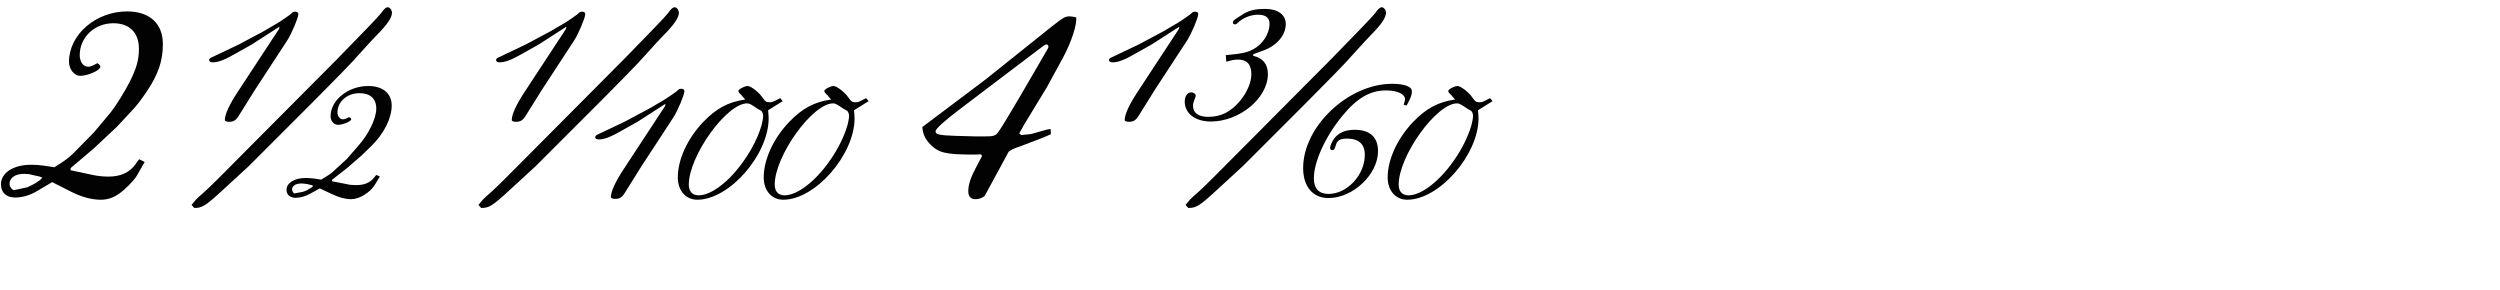 <?xml version="1.0" encoding="utf-8"?>
<!-- Generator: Adobe Illustrator 16.0.4, SVG Export Plug-In . SVG Version: 6.00 Build 0)  -->
<!DOCTYPE svg PUBLIC "-//W3C//DTD SVG 1.1//EN" "http://www.w3.org/Graphics/SVG/1.1/DTD/svg11.dtd">
<svg version="1.1" id="Ebene_1" xmlns="http://www.w3.org/2000/svg" xmlns:xlink="http://www.w3.org/1999/xlink" x="0px" y="0px"
	 width="345px" height="40px" viewBox="0 0 345 40" enable-background="new 0 0 345 40" xml:space="preserve">
<g>
	<rect x="1.274" y="1" fill="none" width="345" height="39.201"/>
	<path fill="#020203" d="M18.828,24.332c-0.38,0.608-1.558,1.824-2.394,2.395c-0.798,0.569-1.596,0.836-2.545,0.836
		c-1.216,0-2.66-0.381-4.065-1.103l-2.622-1.329L5.15,26.346c-1.026,0.608-2.052,0.912-3.04,0.912c-1.254,0-1.976-0.684-1.976-1.824
		c0-1.596,1.709-2.697,4.179-2.697c0.57,0,1.102,0.038,1.672,0.114l1.52,0.228c1.52-0.949,2.014-1.329,2.584-1.899l2.887-2.925
		l2.318-2.774c0.722-0.911,1.862-2.735,2.622-4.218c0.912-1.823,1.254-3.001,1.254-4.521c0-2.241-1.292-3.534-3.534-3.534
		c-2.583,0-4.635,1.938-4.635,4.408c0,0.912,0.494,1.596,1.178,1.596c0.266,0,0.57-0.114,1.254-0.494
		c0.304,0.189,0.418,0.342,0.418,0.494c0,0.494-1.748,1.254-2.773,1.254c-0.836,0-1.558-0.912-1.558-1.938
		c0-3.762,3.724-6.953,8.017-6.953c3.115,0,4.939,1.672,4.939,4.521c0,2.316-0.646,4.217-2.279,6.61
		c-0.684,1.026-1.444,2.014-2.014,2.583l-2.052,2.205l-3.116,2.925l-3.268,2.773v0.304l3.04,0.646
		c0.722,0.152,1.444,0.229,2.166,0.229c1.671,0,2.887-0.533,3.723-1.672c0.342-0.494,0.342-0.494,0.532-0.723l0.76,0.381
		L18.828,24.332z M4.466,24.143c-0.38-0.114-0.76-0.152-1.14-0.152c-1.216,0-2.014,0.532-2.014,1.406
		c0,0.38,0.418,0.873,0.646,0.836l1.786-0.381l-0.076,0.039l0.798-0.381l0.418-0.228c0.532-0.342,0.76-0.493,0.95-0.76l-0.342-0.151
		L4.466,24.143z"/>
	<path fill="#020203" d="M38.512,3.056l0.912-0.608c0.38-0.266,0.608-0.455,0.684-0.494c0.304-0.303,0.38-0.342,0.608-0.342
		c0.304,0,0.456,0.114,0.456,0.342c0,0.494-0.95,2.736-1.52,3.609l-4.445,6.802l-2.28,3.647c-0.38,0.607-0.722,0.798-1.33,0.798
		c-0.342,0-0.57-0.114-0.57-0.228c0-0.799,0.608-2.128,1.786-3.914l5.661-8.625l0.076-0.189c0,0,0.038,0,0.038-0.038l-0.114-0.076
		L34.75,6.133L32.585,7.35c-1.482,0.873-2.47,1.253-3.192,1.253c-0.342,0-0.532-0.114-0.532-0.304c0-0.152,0.114-0.266,0.266-0.342
		l3.837-1.824l3.419-1.823L38.512,3.056z"/>
	<path fill="#020203" d="M26.812,28.701l-0.38-0.418c0.532-0.684,0.722-0.873,1.063-1.178c0.722-0.607,1.558-1.367,4.445-4.293
		L46.568,8.109c3.419-3.496,5.699-5.852,6.003-6.27c0.456-0.646,0.684-0.836,0.95-0.836c0.266,0,0.57,0.38,0.57,0.76
		c0,0.684-0.684,1.672-2.166,3.154c-0.342,0.342-1.254,1.329-2.622,2.85c-0.646,0.76-3.268,3.457-6.042,6.23l-8.891,8.891
		l-3.761,3.457C28.331,28.436,27.875,28.701,26.812,28.701z"/>
	<path fill="#020203" d="M51.698,25.549c-0.684,1.063-2.127,1.938-3.229,1.938c-0.798,0-1.672-0.229-2.622-0.684l-1.71-0.799
		l-1.33,0.723c-0.684,0.379-1.368,0.569-2.014,0.569c-0.76,0-1.254-0.418-1.254-1.102c0-0.95,1.102-1.634,2.622-1.634
		c0.342,0,0.76,0.038,1.178,0.076l0.988,0.152c0.988-0.608,1.33-0.799,1.672-1.141l1.9-1.748l1.482-1.709
		c1.481-1.635,2.545-3.838,2.545-5.205c0-1.368-0.836-2.129-2.318-2.129c-1.709,0-3.04,1.179-3.04,2.66
		c0,0.532,0.342,0.95,0.76,0.95c0.19,0,0.418-0.076,0.836-0.304c0.228,0.113,0.304,0.189,0.304,0.304c0,0.266-1.14,0.76-1.824,0.76
		c-0.57,0-1.026-0.532-1.026-1.178c0-2.241,2.432-4.18,5.205-4.18c2.014,0,3.229,1.026,3.229,2.698c0,1.747-1.063,3.875-2.773,5.547
		l-1.368,1.33l-2.014,1.747l-2.09,1.634v0.189l1.976,0.381c0.418,0.113,0.874,0.152,1.33,0.152c1.14,0,1.899-0.305,2.47-0.988
		c0.228-0.305,0.228-0.305,0.38-0.418l0.456,0.229L51.698,25.549z M42.352,25.396c-0.266-0.038-0.532-0.076-0.76-0.076
		c-0.798,0-1.292,0.342-1.292,0.836c0,0.189,0.228,0.57,0.342,0.531l1.253-0.228H41.82l0.532-0.19l0.266-0.189
		c0.342-0.152,0.456-0.266,0.608-0.418l-0.19-0.113L42.352,25.396z"/>
	<path fill="#020203" d="M78.107,3.056l0.912-0.608c0.38-0.266,0.608-0.455,0.684-0.494c0.304-0.303,0.38-0.342,0.608-0.342
		c0.304,0,0.456,0.114,0.456,0.342c0,0.494-0.95,2.736-1.52,3.609l-4.445,6.802l-2.28,3.647c-0.38,0.607-0.722,0.798-1.33,0.798
		c-0.342,0-0.57-0.114-0.57-0.228c0-0.799,0.608-2.128,1.786-3.914l5.661-8.625l0.076-0.189c0,0,0.038,0,0.038-0.038l-0.114-0.076
		l-3.723,2.394L72.18,7.35c-1.481,0.873-2.469,1.253-3.191,1.253c-0.342,0-0.532-0.114-0.532-0.304c0-0.152,0.114-0.266,0.266-0.342
		l3.837-1.824l3.419-1.823L78.107,3.056z"/>
	<path fill="#020203" d="M66.407,28.701l-0.38-0.418c0.532-0.684,0.722-0.873,1.064-1.178c0.722-0.607,1.558-1.367,4.445-4.293
		L86.164,8.109c3.419-3.496,5.699-5.852,6.003-6.27c0.456-0.646,0.684-0.836,0.95-0.836s0.57,0.38,0.57,0.76
		c0,0.684-0.684,1.672-2.166,3.154c-0.342,0.342-1.254,1.329-2.622,2.85c-0.646,0.76-3.268,3.457-6.042,6.23l-8.891,8.891
		l-3.761,3.457C67.926,28.436,67.47,28.701,66.407,28.701z"/>
	<path fill="#020203" d="M91.788,13.693l0.912-0.607c0.38-0.266,0.608-0.455,0.684-0.494c0.304-0.304,0.38-0.342,0.608-0.342
		c0.304,0,0.456,0.114,0.456,0.342c0,0.494-0.95,2.736-1.52,3.609l-4.445,6.801l-2.28,3.648c-0.38,0.607-0.722,0.797-1.33,0.797
		c-0.342,0-0.57-0.113-0.57-0.227c0-0.799,0.608-2.129,1.786-3.914l5.661-8.625l0.076-0.189c0,0,0.038,0,0.038-0.038l-0.114-0.076
		l-3.724,2.394l-2.166,1.216c-1.482,0.874-2.47,1.254-3.191,1.254c-0.342,0-0.532-0.114-0.532-0.304
		c0-0.152,0.114-0.266,0.266-0.342l3.837-1.824l3.419-1.824L91.788,13.693z"/>
	<path fill="#020203" d="M106.075,16.315c0,5.054-5.434,11.247-9.841,11.247c-1.596,0-2.697-1.254-2.697-3.078
		c0-2.47,1.33-5.357,3.495-7.637c1.824-1.9,3.458-2.773,5.813-3.115c-0.228-0.267-0.456-0.494-0.494-0.57
		c-0.342-0.305-0.456-0.494-0.456-0.607c0-0.229,0.836-0.685,1.292-0.685c0.418,0,1.52,0.836,2.014,1.558
		c0.418,0.608,0.57,0.684,1.026,0.684c0.342,0,0.342,0,1.444-0.569l0.342,0.418l-2.014,1.254
		C106.037,15.707,106.075,16.088,106.075,16.315z M104.289,14.834c-0.684-0.456-0.912-0.57-1.178-0.57
		c-2.85,0-8.055,7.258-8.055,11.209c0,0.949,0.494,1.481,1.368,1.481c1.71,0,4.18-1.862,6.155-4.673
		c1.558-2.129,2.735-4.902,2.735-6.346c0-0.229-0.152-0.57-0.266-0.646C104.593,15.062,104.441,14.947,104.289,14.834z"/>
	<path fill="#020203" d="M117.931,16.315c0,5.054-5.434,11.247-9.841,11.247c-1.596,0-2.698-1.254-2.698-3.078
		c0-2.47,1.33-5.357,3.496-7.637c1.824-1.9,3.458-2.773,5.813-3.115c-0.228-0.267-0.456-0.494-0.494-0.57
		c-0.342-0.305-0.456-0.494-0.456-0.607c0-0.229,0.836-0.685,1.292-0.685c0.418,0,1.52,0.836,2.014,1.558
		c0.418,0.608,0.57,0.684,1.026,0.684c0.342,0,0.342,0,1.444-0.569l0.342,0.418l-2.014,1.254
		C117.893,15.707,117.931,16.088,117.931,16.315z M116.145,14.834c-0.684-0.456-0.912-0.57-1.178-0.57
		c-2.85,0-8.055,7.258-8.055,11.209c0,0.949,0.494,1.481,1.368,1.481c1.71,0,4.18-1.862,6.155-4.673
		c1.558-2.129,2.735-4.902,2.735-6.346c0-0.229-0.152-0.57-0.266-0.646C116.449,15.062,116.297,14.947,116.145,14.834z"/>
	<path fill="#020203" d="M145.328,3.512c1.368-1.064,1.672-1.254,2.242-1.254c0.266,0,0.57,0.038,0.95,0.152
		c0.114,0.987-0.646,3.343-1.824,5.547l-2.242,4.104l-3.191,5.243c-0.076,0.151-0.266,0.532-0.608,1.102l0.266,0.228
		c0.798-0.076,1.368-0.113,1.558-0.189l2.014-0.57c0.076,0,0.228-0.037,0.494-0.076l0.038,0.723l-0.95,0.418l-3.078,1.178
		c-0.684,0.228-1.14,0.418-1.292,0.494c-0.114,0.037-0.266,0.151-0.494,0.304l-3.343,6.155c-0.456,0.304-0.798,0.418-1.254,0.418
		c-0.646,0-0.988-0.381-0.988-1.102c0-0.912,0.342-1.938,1.102-3.344l0.798-1.52l-0.152-0.229c-0.456,0.038-0.722,0.038-0.912,0.038
		c-4.028,0-4.901-0.228-6.117-1.444c-0.684-0.722-0.988-1.405-1.064-2.355l8.739-6.572L145.328,3.512z M135.905,18.823
		c1.216,0,1.482-0.076,1.862-0.608c0.304-0.379,1.52-2.393,2.926-4.787l3.229-5.547c0.76-1.292,0.76-1.292,0.76-1.443
		c0-0.152-0.114-0.305-0.266-0.305c-0.19,0-0.342,0.114-1.33,0.874l-10.829,8.207c-1.899,1.444-3.153,2.583-3.153,2.888
		c0,0.455,0.456,0.57,2.773,0.646l2.736,0.076H135.905z"/>
	<path fill="#020203" d="M162.693,3.056l0.912-0.608c0.38-0.266,0.608-0.455,0.684-0.494c0.304-0.303,0.38-0.342,0.608-0.342
		c0.304,0,0.456,0.114,0.456,0.342c0,0.494-0.95,2.736-1.52,3.609l-4.445,6.802l-2.28,3.647c-0.38,0.607-0.722,0.798-1.33,0.798
		c-0.342,0-0.57-0.114-0.57-0.228c0-0.799,0.608-2.128,1.786-3.914l5.661-8.625l0.076-0.189c0,0,0.038,0,0.038-0.038l-0.114-0.076
		l-3.723,2.394l-2.166,1.217c-1.482,0.873-2.47,1.253-3.192,1.253c-0.342,0-0.532-0.114-0.532-0.304
		c0-0.152,0.114-0.266,0.266-0.342l3.837-1.824l3.419-1.823L162.693,3.056z"/>
	<path fill="#020203" d="M172.916,6.816c1.33-0.684,2.28-2.165,2.28-3.533c0-0.836-0.532-1.254-1.596-1.254
		c-1.026,0-2.128,0.457-2.85,1.178c-0.114,0.114-0.19,0.152-0.342,0.152c-0.152,0-0.266-0.076-0.266-0.229
		c0-0.266,0.076-0.342,1.102-0.987c1.025-0.684,1.824-0.911,3.381-0.911c1.709,0,2.812,0.797,2.812,2.089
		c0,1.521-1.216,2.964-3.078,3.647l-1.368,0.494l-0.076,0.229c1.406,0.342,2.052,1.178,2.052,2.545c0,3.306-3.914,6.535-7.865,6.535
		c-2.166,0-3.609-1.102-3.609-2.773c0-0.723,0.38-1.254,0.912-1.254c0.304,0,0.608,0.229,0.608,0.456
		c0,0.114-0.076,0.304-0.19,0.569c-0.114,0.267-0.19,0.57-0.19,0.836c0,0.988,0.76,1.52,2.09,1.52c1.786,0,3.115-0.684,4.407-2.203
		c0.988-1.216,1.558-2.584,1.558-3.686c0-1.33-0.608-2.014-1.824-2.014c-0.532,0-0.874,0.076-1.633,0.305l-0.076-0.912
		C171.434,7.387,172.042,7.273,172.916,6.816z"/>
	<path fill="#020203" d="M163.989,28.701l-0.38-0.418c0.532-0.684,0.722-0.873,1.064-1.178c0.722-0.607,1.558-1.367,4.445-4.293
		l14.628-14.703c3.419-3.496,5.699-5.852,6.003-6.27c0.456-0.646,0.684-0.836,0.95-0.836s0.57,0.38,0.57,0.76
		c0,0.684-0.684,1.672-2.166,3.154c-0.342,0.342-1.254,1.329-2.622,2.85c-0.646,0.76-3.268,3.457-6.042,6.23l-8.891,8.891
		l-3.761,3.457C165.508,28.436,165.052,28.701,163.989,28.701z"/>
	<path fill="#020203" d="M193.891,13.693c0-0.721-1.064-1.215-2.66-1.215c-2.166,0-4.027,1.102-6.003,3.533
		c-2.318,2.812-3.914,6.307-3.914,8.587c0,1.405,0.684,2.165,2.014,2.165c2.584,0,5.016-2.621,5.016-5.395
		c0-1.482-0.836-2.242-2.47-2.242c-0.912,0-1.33,0.229-1.52,0.874c-0.152,0.569-0.266,0.722-0.494,0.722
		c-0.19,0-0.304-0.113-0.304-0.304c0-0.267,0.19-0.722,0.456-1.14c0.57-0.912,1.596-1.368,2.925-1.368
		c2.128,0,3.23,1.026,3.23,2.964c0,3.191-3.458,6.459-6.839,6.459c-2.166,0-3.495-1.596-3.495-4.142
		c0-5.737,6.231-11.626,12.272-11.626c1.672,0,2.736,0.38,2.736,1.025c0,0.494-0.114,0.836-0.722,1.977l-0.418-0.114
		C193.815,14.15,193.891,13.884,193.891,13.693z"/>
	<path fill="#020203" d="M204.037,16.315c0,5.054-5.434,11.247-9.841,11.247c-1.596,0-2.697-1.254-2.697-3.078
		c0-2.47,1.33-5.357,3.495-7.637c1.824-1.9,3.458-2.773,5.813-3.115c-0.228-0.267-0.456-0.494-0.494-0.57
		c-0.342-0.305-0.456-0.494-0.456-0.607c0-0.229,0.836-0.685,1.292-0.685c0.418,0,1.52,0.836,2.014,1.558
		c0.418,0.608,0.57,0.684,1.026,0.684c0.342,0,0.342,0,1.444-0.569l0.342,0.418l-2.014,1.254
		C203.999,15.707,204.037,16.088,204.037,16.315z M202.251,14.834c-0.684-0.456-0.912-0.57-1.178-0.57
		c-2.85,0-8.055,7.258-8.055,11.209c0,0.949,0.494,1.481,1.368,1.481c1.71,0,4.18-1.862,6.155-4.673
		c1.558-2.129,2.735-4.902,2.735-6.346c0-0.229-0.152-0.57-0.266-0.646C202.555,15.062,202.403,14.947,202.251,14.834z"/>
</g>
</svg>
